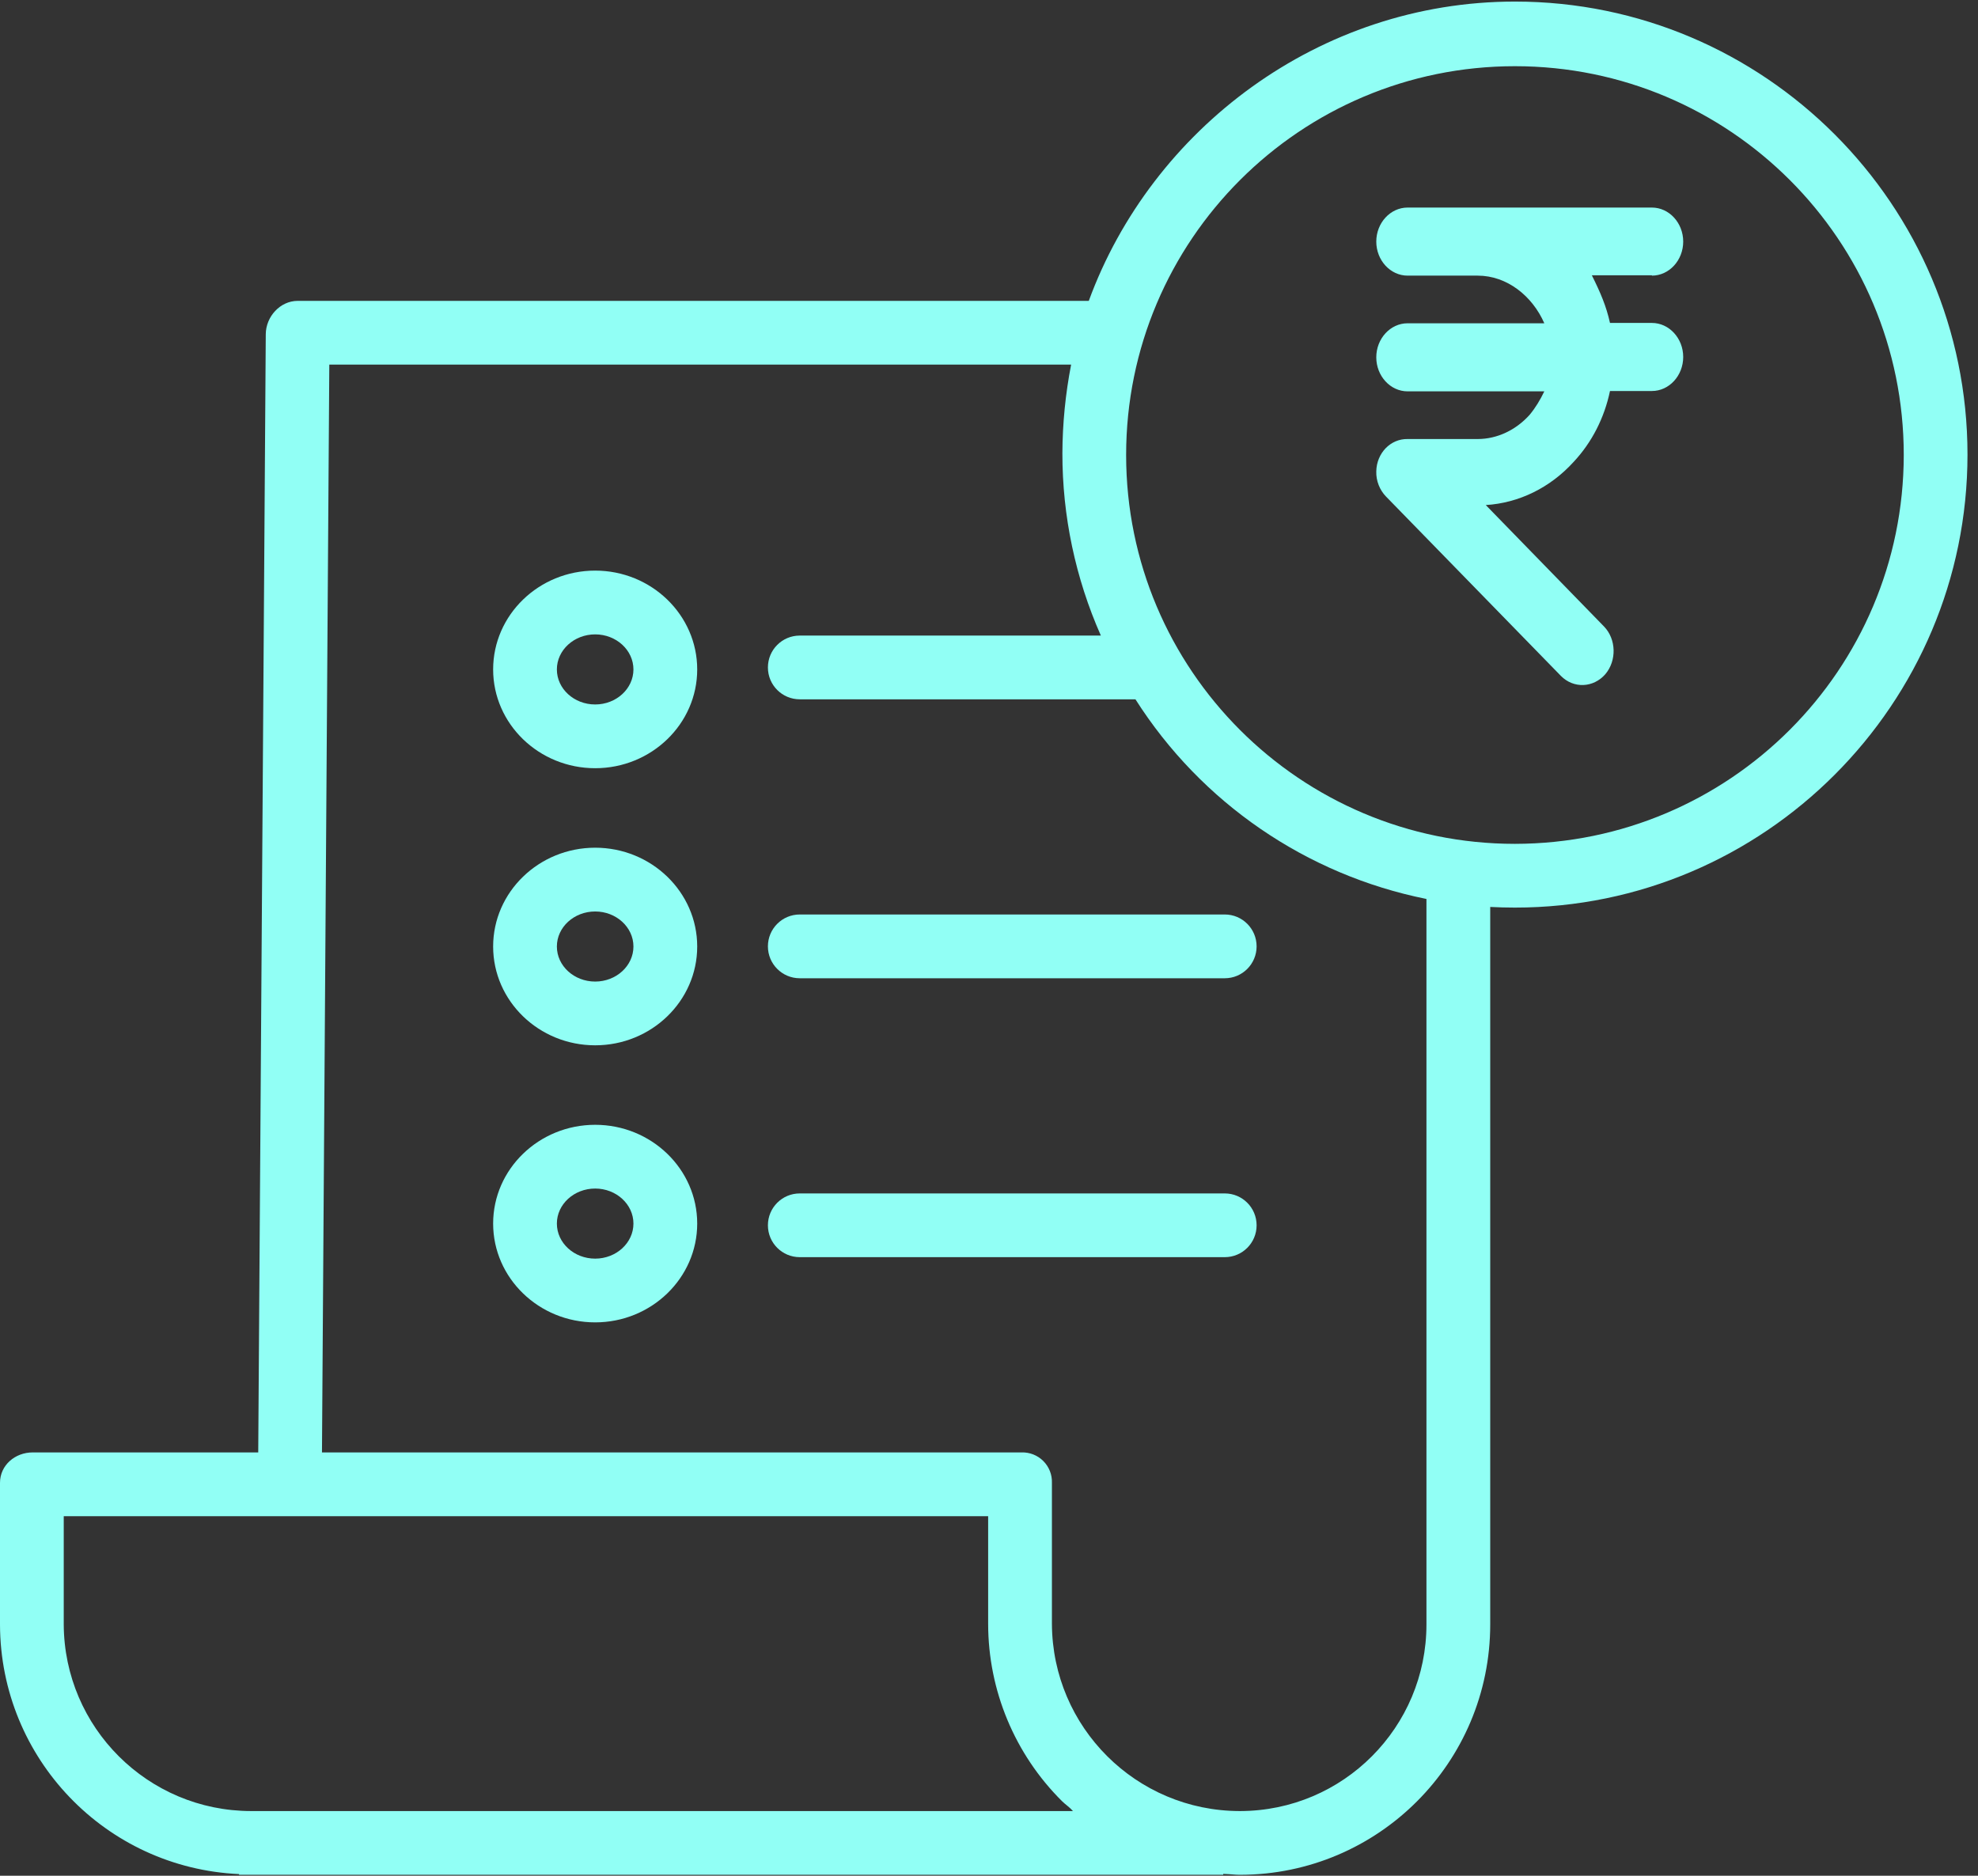 <?xml version="1.0" encoding="UTF-8"?>
<svg width="58px" height="55px" viewBox="0 0 58 55" version="1.1" xmlns="http://www.w3.org/2000/svg" xmlns:xlink="http://www.w3.org/1999/xlink">
    <rect x="0" y="0" width="58" height="55" fill="#333333" stroke="none"/>
    <title>D06767D8-E170-4B33-9E60-1E7D268D6EA7@2x</title>
    <g id="final" stroke="none" stroke-width="1" fill="none" fill-rule="evenodd">
        <g id="Home_page_scroll2" transform="translate(-56, -2059)" fill="#91FFF5" fill-rule="nonzero">
            <g id="why-choose-us" transform="translate(0, 1612)">
                <g id="bill-2" transform="translate(56, 447)">
                    <path d="M48.438,9.469 L47.209,9.469 C47.099,8.97 46.925,8.571 46.677,8.072 L48.438,8.072 L48.438,8.082 C48.943,8.082 49.356,7.633 49.356,7.084 C49.356,6.535 48.943,6.086 48.438,6.086 L41.274,6.086 C40.769,6.086 40.356,6.535 40.356,7.084 C40.356,7.633 40.769,8.082 41.274,8.082 L43.329,8.082 C44.191,8.082 44.934,8.681 45.283,9.479 L41.274,9.479 C40.769,9.479 40.356,9.928 40.356,10.477 C40.356,11.026 40.769,11.475 41.274,11.475 L45.283,11.475 C45.163,11.725 45.026,11.954 44.852,12.164 C44.448,12.613 43.897,12.873 43.329,12.873 L41.274,12.873 C40.778,12.863 40.366,13.282 40.356,13.821 C40.347,14.1 40.457,14.369 40.641,14.559 L45.769,19.818 C46.145,20.198 46.723,20.168 47.072,19.769 C47.411,19.369 47.393,18.741 47.035,18.371 L43.567,14.809 C44.54,14.749 45.457,14.3 46.145,13.541 C46.677,12.972 47.044,12.254 47.209,11.465 L48.438,11.465 C48.943,11.465 49.356,11.016 49.356,10.467 C49.356,9.918 48.943,9.469 48.438,9.469 Z" id="Path"></path>
                    <path d="M44.422,0.046 C38.672,0.046 33.765,3.798 31.926,8.822 L8.728,8.822 C8.214,8.822 7.797,9.285 7.793,9.798 L7.572,42.587 L0.959,42.587 C0.443,42.587 0,42.961 0,43.478 L0,47.639 C0.012,51.556 3.097,54.774 7.01,54.951 L7.01,54.972 L35.869,54.972 L35.869,54.945 C36.102,54.953 36.199,54.972 36.347,54.972 L36.367,54.972 C40.417,54.966 43.697,51.68 43.697,47.63 L43.697,26.593 C43.93,26.605 44.178,26.612 44.42,26.612 C51.737,26.612 57.692,20.646 57.692,13.328 C57.692,6.011 51.74,0.046 44.422,0.046 Z M7.366,53.103 L7.36,53.103 C4.336,53.099 1.883,50.654 1.869,47.63 L1.869,44.457 L28.975,44.457 L28.975,47.616 C28.977,49.567 29.756,51.437 31.14,52.812 C31.238,52.91 31.36,52.986 31.462,53.103 L7.366,53.103 Z M41.827,47.63 C41.828,50.648 39.384,53.097 36.366,53.103 L36.348,53.103 C33.318,53.097 30.86,50.647 30.845,47.617 L30.845,43.478 C30.853,43.239 30.761,43.008 30.592,42.839 C30.423,42.67 30.191,42.579 29.953,42.587 L9.441,42.587 L9.656,10.691 L31.408,10.691 C31.242,11.547 31.156,12.416 31.152,13.287 C31.15,15.129 31.534,16.951 32.28,18.636 L23.451,18.636 C22.935,18.636 22.517,19.054 22.517,19.571 C22.517,20.087 22.935,20.505 23.451,20.505 L33.294,20.505 C35.222,23.538 38.305,25.652 41.827,26.359 L41.827,47.63 Z M44.422,24.743 C38.126,24.743 33.021,19.639 33.021,13.342 C33.021,7.045 38.126,1.941 44.422,1.941 C50.719,1.941 55.823,7.046 55.823,13.342 C55.816,19.636 50.716,24.736 44.422,24.743 Z" id="Shape"></path>
                    <path d="M17.452,24.856 C15.802,24.856 14.46,26.156 14.46,27.753 C14.46,29.351 15.802,30.65 17.452,30.65 C19.101,30.65 20.444,29.351 20.444,27.753 C20.444,26.156 19.101,24.856 17.452,24.856 L17.452,24.856 Z M17.452,28.781 C16.832,28.781 16.329,28.32 16.329,27.753 C16.329,27.186 16.833,26.726 17.452,26.726 C18.07,26.726 18.574,27.187 18.574,27.753 C18.574,28.32 18.07,28.781 17.452,28.781 Z" id="Shape"></path>
                    <path d="M22.517,27.749 C22.517,28.265 22.935,28.684 23.451,28.684 L35.913,28.684 C36.429,28.684 36.847,28.265 36.847,27.749 C36.847,27.233 36.429,26.814 35.913,26.814 L23.451,26.814 C22.935,26.814 22.517,27.233 22.517,27.749 Z" id="Path"></path>
                    <path d="M17.452,16.731 C15.802,16.731 14.46,18.031 14.46,19.629 C14.46,21.226 15.802,22.525 17.452,22.525 C19.101,22.525 20.444,21.226 20.444,19.629 C20.444,18.031 19.101,16.731 17.452,16.731 Z M17.452,20.656 C16.832,20.656 16.329,20.195 16.329,19.629 C16.329,19.062 16.833,18.601 17.452,18.601 C18.07,18.601 18.574,19.062 18.574,19.629 C18.574,20.195 18.07,20.656 17.452,20.656 L17.452,20.656 Z" id="Shape"></path>
                    <path d="M17.452,32.981 C15.802,32.981 14.46,34.28 14.46,35.877 C14.46,37.475 15.802,38.774 17.452,38.774 C19.101,38.774 20.444,37.475 20.444,35.877 C20.444,34.28 19.101,32.981 17.452,32.981 Z M17.452,36.905 C16.832,36.905 16.329,36.444 16.329,35.877 C16.329,35.311 16.833,34.85 17.452,34.85 C18.07,34.85 18.574,35.311 18.574,35.877 C18.574,36.444 18.07,36.905 17.452,36.905 L17.452,36.905 Z" id="Shape"></path>
                    <path d="M35.913,34.993 L23.451,34.993 C22.935,34.993 22.517,35.411 22.517,35.928 C22.517,36.444 22.935,36.862 23.451,36.862 L35.913,36.862 C36.429,36.862 36.847,36.444 36.847,35.928 C36.847,35.411 36.429,34.993 35.913,34.993 Z" id="Path"></path>
                </g>
            </g>
        </g>
    </g>
</svg>